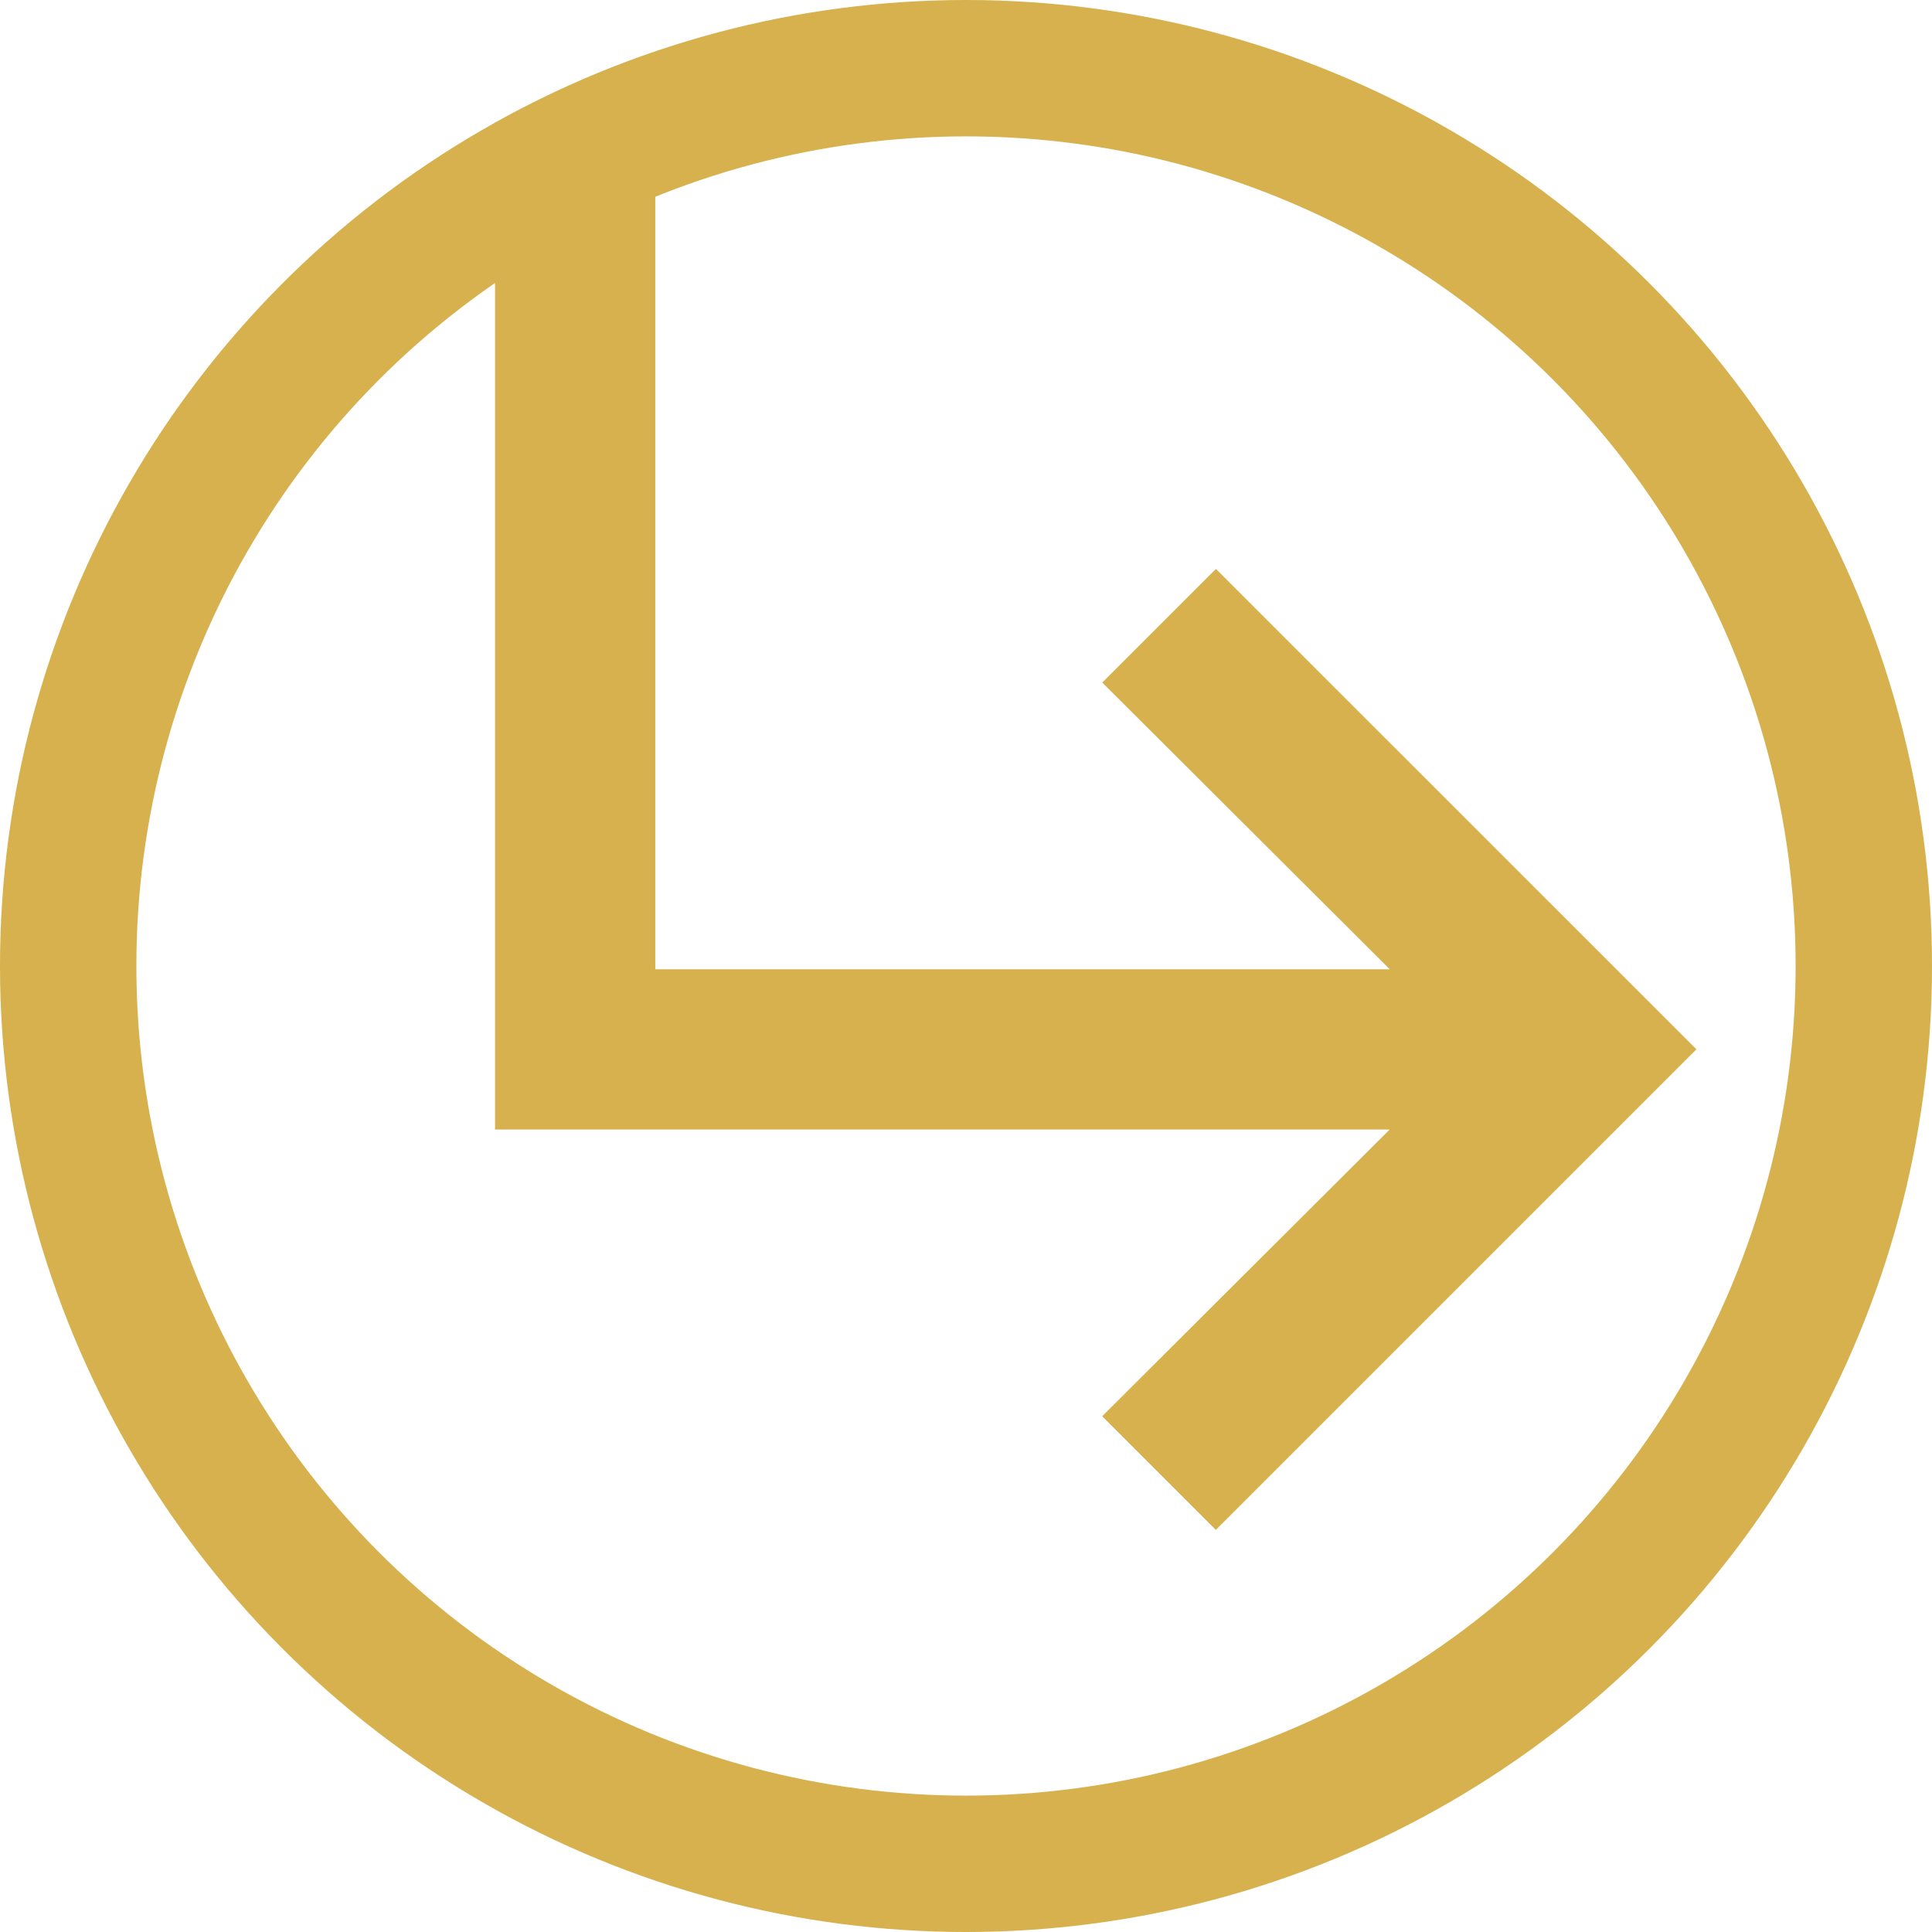<svg xmlns="http://www.w3.org/2000/svg" width="17" height="17" viewBox="0 0 17 17">
  <g id="movimientos-ciudadanos" transform="translate(-553 -1209)">
    <g id="Ellipse_238" data-name="Ellipse 238" transform="translate(553 1209)" fill="none" stroke="#d6b14d" stroke-width="1.2">
      <circle cx="8.5" cy="8.5" r="8.5" stroke="none"/>
      <circle cx="8.5" cy="8.5" r="7.9" fill="none"/>
    </g>
    <path id="Icon_material-subdirectory-arrow-right" data-name="Icon material-subdirectory-arrow-right" d="M16.571,13.752l-4.229,4.229-1-1,2.53-2.523H6V6H7.41v7.048h6.463l-2.53-2.523,1-1Z" transform="translate(551.356 1204.481)" fill="#d6b14d"/>
  </g>
</svg>
